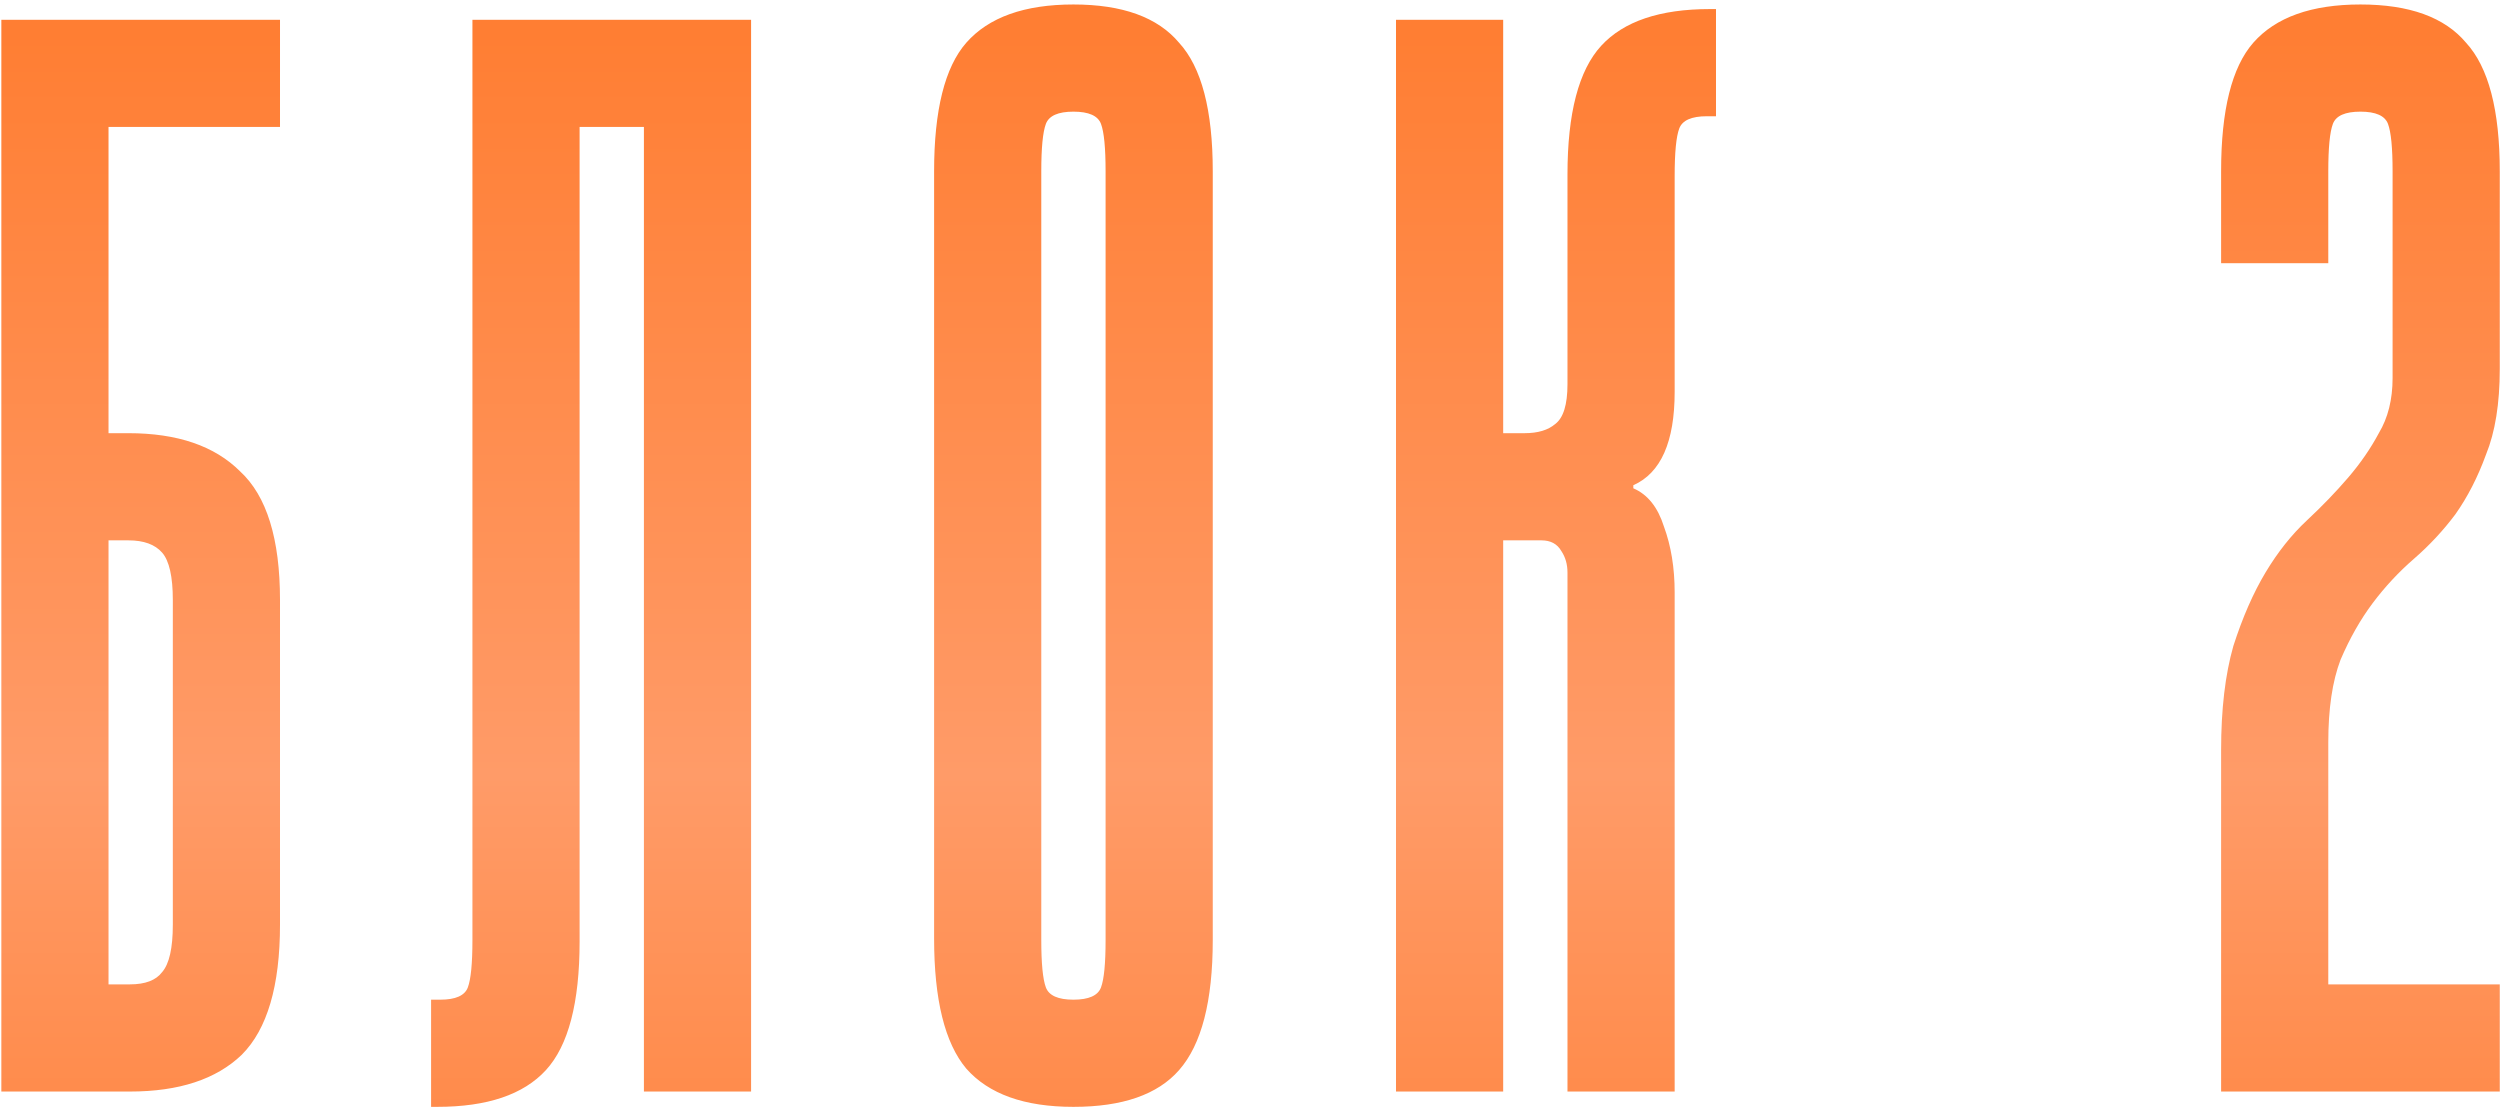 <?xml version="1.0" encoding="UTF-8"?> <svg xmlns="http://www.w3.org/2000/svg" width="534" height="237" viewBox="0 0 534 237" fill="none"><path d="M0.288 4.227H59.809V27.12H23.181V92.527H27.432C37.897 92.527 45.855 95.252 51.306 100.703C56.974 105.936 59.809 115.093 59.809 128.174V197.506C59.809 210.588 57.084 219.854 51.633 225.304C46.182 230.537 38.224 233.153 27.759 233.153H0.288V4.227ZM23.181 210.261H27.759C31.029 210.261 33.319 209.389 34.627 207.644C36.153 205.9 36.916 202.521 36.916 197.506V128.174C36.916 123.16 36.153 119.78 34.627 118.036C33.101 116.292 30.703 115.42 27.432 115.42H23.181V210.261ZM160.432 4.227V233.153H137.539V27.12H123.803V201.104C123.803 214.185 121.405 223.342 116.609 228.575C111.812 233.807 104.072 236.424 93.389 236.424H92.081V213.531H94.043C97.313 213.531 99.276 212.659 99.93 210.915C100.584 209.171 100.911 205.791 100.911 200.777V4.227H160.432ZM259.046 200.777C259.046 213.858 256.648 223.124 251.852 228.575C247.273 233.807 239.751 236.424 229.286 236.424C218.821 236.424 211.19 233.698 206.393 228.248C201.815 222.797 199.525 213.531 199.525 200.45V36.604C199.525 23.522 201.815 14.365 206.393 9.133C211.19 3.682 218.821 0.957 229.286 0.957C239.751 0.957 247.273 3.682 251.852 9.133C256.648 14.365 259.046 23.522 259.046 36.604V200.777ZM236.154 36.604C236.154 31.589 235.827 28.21 235.173 26.465C234.519 24.721 232.556 23.849 229.286 23.849C226.016 23.849 224.053 24.721 223.399 26.465C222.745 28.21 222.418 31.589 222.418 36.604V200.777C222.418 205.791 222.745 209.171 223.399 210.915C224.053 212.659 226.016 213.531 229.286 213.531C232.556 213.531 234.519 212.659 235.173 210.915C235.827 209.171 236.154 205.791 236.154 200.777V36.604ZM321.079 4.227V92.527H325.657C328.492 92.527 330.672 91.873 332.198 90.565C333.942 89.257 334.814 86.422 334.814 82.062V37.258C334.814 24.176 337.213 15.019 342.009 9.787C346.806 4.554 354.546 1.938 365.229 1.938H366.537V24.83H364.575C361.304 24.83 359.342 25.702 358.688 27.447C358.034 29.191 357.707 32.57 357.707 37.585V83.697C357.707 94.38 354.764 101.03 348.877 103.646V104.3C351.929 105.609 354.11 108.334 355.418 112.476C356.944 116.619 357.707 121.306 357.707 126.539V233.153H334.814V122.288C334.814 120.543 334.378 119.017 333.506 117.709C332.634 116.183 331.217 115.42 329.255 115.42H321.079V233.153H298.186V4.227H321.079ZM474.429 160.224C474.429 151.503 475.301 144.09 477.045 137.985C479.007 131.881 481.297 126.648 483.913 122.288C486.529 117.927 489.472 114.221 492.743 111.168C496.013 108.116 498.957 105.064 501.573 102.011C504.189 98.959 506.369 95.797 508.114 92.527C510.076 89.257 511.057 85.332 511.057 80.754V36.604C511.057 31.589 510.73 28.21 510.076 26.465C509.422 24.721 507.46 23.849 504.189 23.849C500.919 23.849 498.957 24.721 498.303 26.465C497.648 28.21 497.321 31.589 497.321 36.604V56.226H474.429V36.604C474.429 23.522 476.718 14.365 481.297 9.133C486.093 3.682 493.724 0.957 504.189 0.957C514.654 0.957 522.176 3.682 526.755 9.133C531.551 14.365 533.95 23.522 533.95 36.604V78.791C533.95 86.204 532.968 92.309 531.006 97.106C529.262 101.902 527.082 106.154 524.466 109.86C521.849 113.349 518.906 116.51 515.636 119.344C512.365 122.179 509.422 125.34 506.805 128.828C504.189 132.317 501.9 136.35 499.938 140.929C498.193 145.507 497.321 151.394 497.321 158.589V210.261H533.95V233.153H474.429V160.224Z" fill="url(#paint0_linear_64_293)"></path><defs><linearGradient id="paint0_linear_64_293" x1="267.066" y1="7.153" x2="267.066" y2="295.153" gradientUnits="userSpaceOnUse"><stop stop-color="#FF7E33"></stop><stop offset="0.55" stop-color="#FF9B68"></stop><stop offset="1" stop-color="#FF7E33"></stop></linearGradient></defs></svg> 
